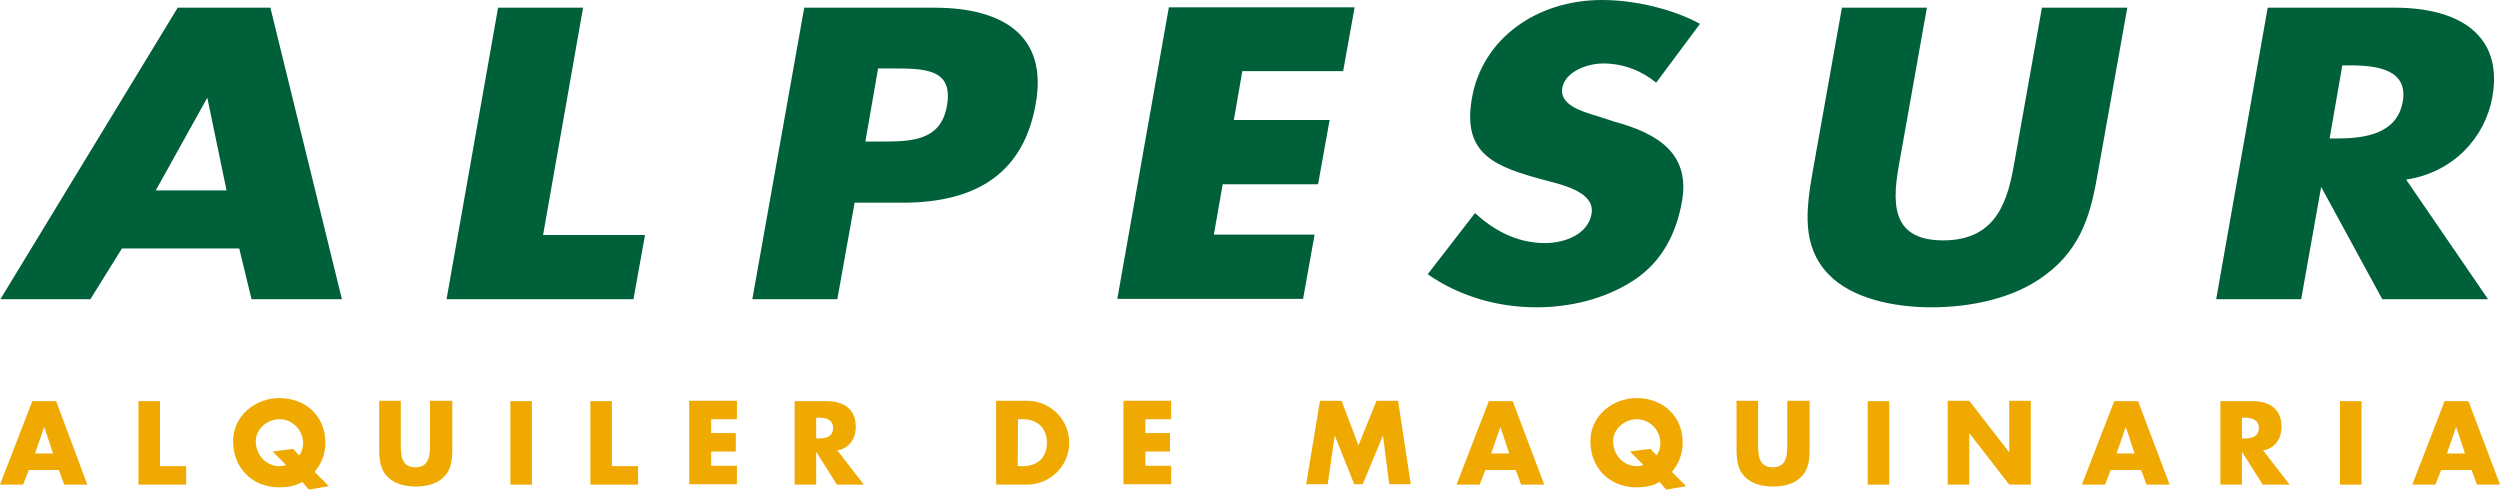<?xml version="1.0" encoding="utf-8"?>
<!-- Generator: Adobe Illustrator 26.0.3, SVG Export Plug-In . SVG Version: 6.00 Build 0)  -->
<svg version="1.1" id="Capa_1" xmlns="http://www.w3.org/2000/svg" xmlns:xlink="http://www.w3.org/1999/xlink" x="0px" y="0px"
	 viewBox="0 0 650 127.3" style="enable-background:new 0 0 650 127.3;" xml:space="preserve">
<style type="text/css">
	.st0{fill-rule:evenodd;clip-rule:evenodd;fill:#006039;}
	.st1{fill:#EFA900;}
</style>
<g>
	<path class="st0" d="M609,17h2.1c7.2,0,15.1,1.2,13.6,9.5c-1.5,8.3-9.8,9.5-17,9.5h-2L609,17z M625.6,46.7
		c12.4-1.9,20.5-11,22.4-21.4C650.9,9.1,639.4,2,622.6,2h-33l-13.4,75.8h22.1l5.2-29.2l15.9,29.2h27.5L625.6,46.7z M530.9,2
		l-7.1,39.9c-1.7,9.9-4.4,20.6-18.6,20.6c-14.2,0-13.1-10.8-11.3-20.6L501,2h-22.1l-7.6,42.6c-1.7,9.8-3,19.4,4.2,26.8
		c6,6.2,16.8,8.5,26.7,8.5s21.5-2.2,29.7-8.5c9.8-7.3,11.9-17,13.6-26.8L553.1,2H530.9z M442,6.2C435.1,2.4,425.1,0,416.5,0
		c-17,0-31.1,10.1-33.8,25.5c-2.6,14.7,6,17.9,19.2,21.4c4.5,1.2,12.9,3.1,11.9,8.7c-0.9,5.3-6.9,7.6-12.1,7.6
		c-7.5,0-13.5-3.5-18.2-7.8l-12.3,15.9c7.7,5.4,17.6,8.6,28.3,8.6c8.6,0,17.8-2.1,25.4-7.1c7.7-5.1,11.1-12.9,12.4-20.4
		c2.2-12.3-6-17.6-17.3-20.7l-5.3-1.7c-3.6-1.1-9.3-2.8-8.5-7.2c0.8-4.2,6.5-6.3,10.6-6.3c5.4,0,10.2,2,13.8,5L442,6.2z M349.2,18.6
		l3-16.7h-48.3l-13.4,75.8h48.3l3-16.7h-26.2l2.3-13.1h24.8l3-16.7h-24.9l2.2-12.7h26.2V18.6z M228.3,17.8h3.7
		c8.6,0,15.9,0.1,14.2,9.7c-1.6,9.3-9.5,9.3-17.5,9.3H225L228.3,17.8z M195.6,77.8h22.1l4.5-25.1h12.5c19.3,0,31.5-7.8,34.6-25.8
		C272.4,9.5,261.1,2,242.9,2h-33.8L195.6,77.8z M151.6,2h-22.1l-13.4,75.8h48.6l3-16.7h-26.5L151.6,2z M58.9,49.5H40.5l13.4-24.1
		L58.9,49.5z M62.2,64.6l3.2,13.2h23.5L70.3,2H46.2L0.1,77.8h23.4l8.2-13.2L62.2,64.6L62.2,64.6z"/>
	<g>
		<path class="st1" d="M7.5,122.2L6,126H0l8.4-21.7h6.2l8.1,21.7h-6l-1.4-3.8H7.5z M11.5,111L11.5,111l-2.4,6.9h4.7L11.5,111z"/>
		<path class="st1" d="M41.6,121.2h6.8v4.8H36v-21.7h5.6L41.6,121.2L41.6,121.2z"/>
		<path class="st1" d="M80.3,127.3l-1.7-2c-1.7,1-3.6,1.4-6,1.4c-7,0-12-5-12-12c0-6.6,5.8-11.2,12-11.2c6.8,0,12,4.6,12,11.6
			c0,2.9-1,5.4-2.8,7.6l3.7,3.7L80.3,127.3z M77.8,118.4c0.7-0.9,1-2.1,1-3.2c0-3.3-2.7-6.2-6.1-6.2c-3.4,0-6.2,2.7-6.2,5.7
			c0,3.7,2.8,6.5,6.2,6.5c0.6,0,1.2-0.1,1.7-0.3l-3.5-3.5l5.3-0.7L77.8,118.4z"/>
		<path class="st1" d="M117.6,104.2v12.2c0,2.8-0.1,5.6-2.3,7.7c-1.8,1.8-4.7,2.4-7.2,2.4s-5.4-0.6-7.2-2.4
			c-2.2-2.1-2.3-4.9-2.3-7.7v-12.2h5.6v11.4c0,2.8,0.2,5.9,3.8,5.9s3.8-3.1,3.8-5.9v-11.4H117.6z"/>
		<path class="st1" d="M138.3,126h-5.6v-21.7h5.6V126z"/>
		<path class="st1" d="M159.1,121.2h6.8v4.8h-12.4v-21.7h5.6V121.2z"/>
		<path class="st1" d="M184.9,109v3.6h6.4v4.8h-6.4v3.7h6.7v4.8h-12.4v-21.7h12.4v4.8L184.9,109L184.9,109z"/>
		<path class="st1" d="M224.6,126h-7l-5.3-8.4h-0.1v8.4h-5.6v-21.7h8.4c4.3,0,7.5,2,7.5,6.7c0,3-1.7,5.6-4.8,6.1L224.6,126z
			 M212.2,114h0.5c1.8,0,3.9-0.3,3.9-2.7c0-2.4-2.1-2.7-3.9-2.7h-0.5V114z"/>
		<path class="st1" d="M259,104.2h8c6,0,11,4.8,11,10.9s-5,10.9-11,10.9h-8V104.2z M264.6,121.2h1.3c3.4,0,6.3-1.8,6.3-6.1
			c0-3.9-2.6-6.1-6.2-6.1h-1.3L264.6,121.2L264.6,121.2z"/>
		<path class="st1" d="M297.8,109v3.6h6.4v4.8h-6.4v3.7h6.7v4.8h-12.4v-21.7h12.4v4.8L297.8,109L297.8,109z"/>
		<path class="st1" d="M343.2,104.2h5.6l4.4,11.6l4.7-11.6h5.6l3.3,21.7h-5.6l-1.6-12.5h-0.1l-5.2,12.5h-2.2l-5-12.5H347l-1.8,12.5
			h-5.6L343.2,104.2z"/>
		<path class="st1" d="M386.2,122.2l-1.5,3.8h-6l8.4-21.7h6.2l8.2,21.7h-6l-1.4-3.8H386.2z M390.1,111L390.1,111l-2.4,6.9h4.7
			L390.1,111z"/>
		<path class="st1" d="M433.2,127.3l-1.7-2c-1.7,1-3.6,1.4-6,1.4c-7,0-12-5-12-12c0-6.6,5.8-11.2,12-11.2c6.8,0,12,4.6,12,11.6
			c0,2.9-1,5.4-2.8,7.6l3.7,3.7L433.2,127.3z M430.7,118.4c0.7-0.9,1-2.1,1-3.2c0-3.3-2.7-6.2-6.1-6.2c-3.4,0-6.2,2.7-6.2,5.7
			c0,3.7,2.8,6.5,6.2,6.5c0.6,0,1.2-0.1,1.7-0.3l-3.5-3.5l5.3-0.7L430.7,118.4z"/>
		<path class="st1" d="M470.5,104.2v12.2c0,2.8-0.1,5.6-2.3,7.7c-1.8,1.8-4.7,2.4-7.2,2.4s-5.4-0.6-7.2-2.4
			c-2.2-2.1-2.3-4.9-2.3-7.7v-12.2h5.6v11.4c0,2.8,0.2,5.9,3.8,5.9s3.8-3.1,3.8-5.9v-11.4H470.5z"/>
		<path class="st1" d="M491.2,126h-5.6v-21.7h5.6V126z"/>
		<path class="st1" d="M506.4,104.2h5.6l10.3,13.3h0.1v-13.3h5.6V126h-5.6l-10.3-13.3H512V126h-5.6V104.2z"/>
		<path class="st1" d="M548.8,122.2l-1.5,3.8h-6l8.4-21.7h6.2l8.2,21.7h-6l-1.4-3.8H548.8z M552.7,111L552.7,111l-2.4,6.9h4.7
			L552.7,111z"/>
		<path class="st1" d="M595.3,126h-7l-5.3-8.4h-0.1v8.4h-5.6v-21.7h8.4c4.3,0,7.5,2,7.5,6.7c0,3-1.7,5.6-4.8,6.1L595.3,126z
			 M582.9,114h0.5c1.8,0,3.9-0.3,3.9-2.7c0-2.4-2.1-2.7-3.9-2.7h-0.5V114z"/>
		<path class="st1" d="M614,126h-5.6v-21.7h5.6V126z"/>
		<path class="st1" d="M634.7,122.2l-1.5,3.8h-6l8.4-21.7h6.2L650,126h-6l-1.4-3.8H634.7z M638.6,111L638.6,111l-2.4,6.9h4.7
			L638.6,111z"/>
	</g>
</g>
</svg>
